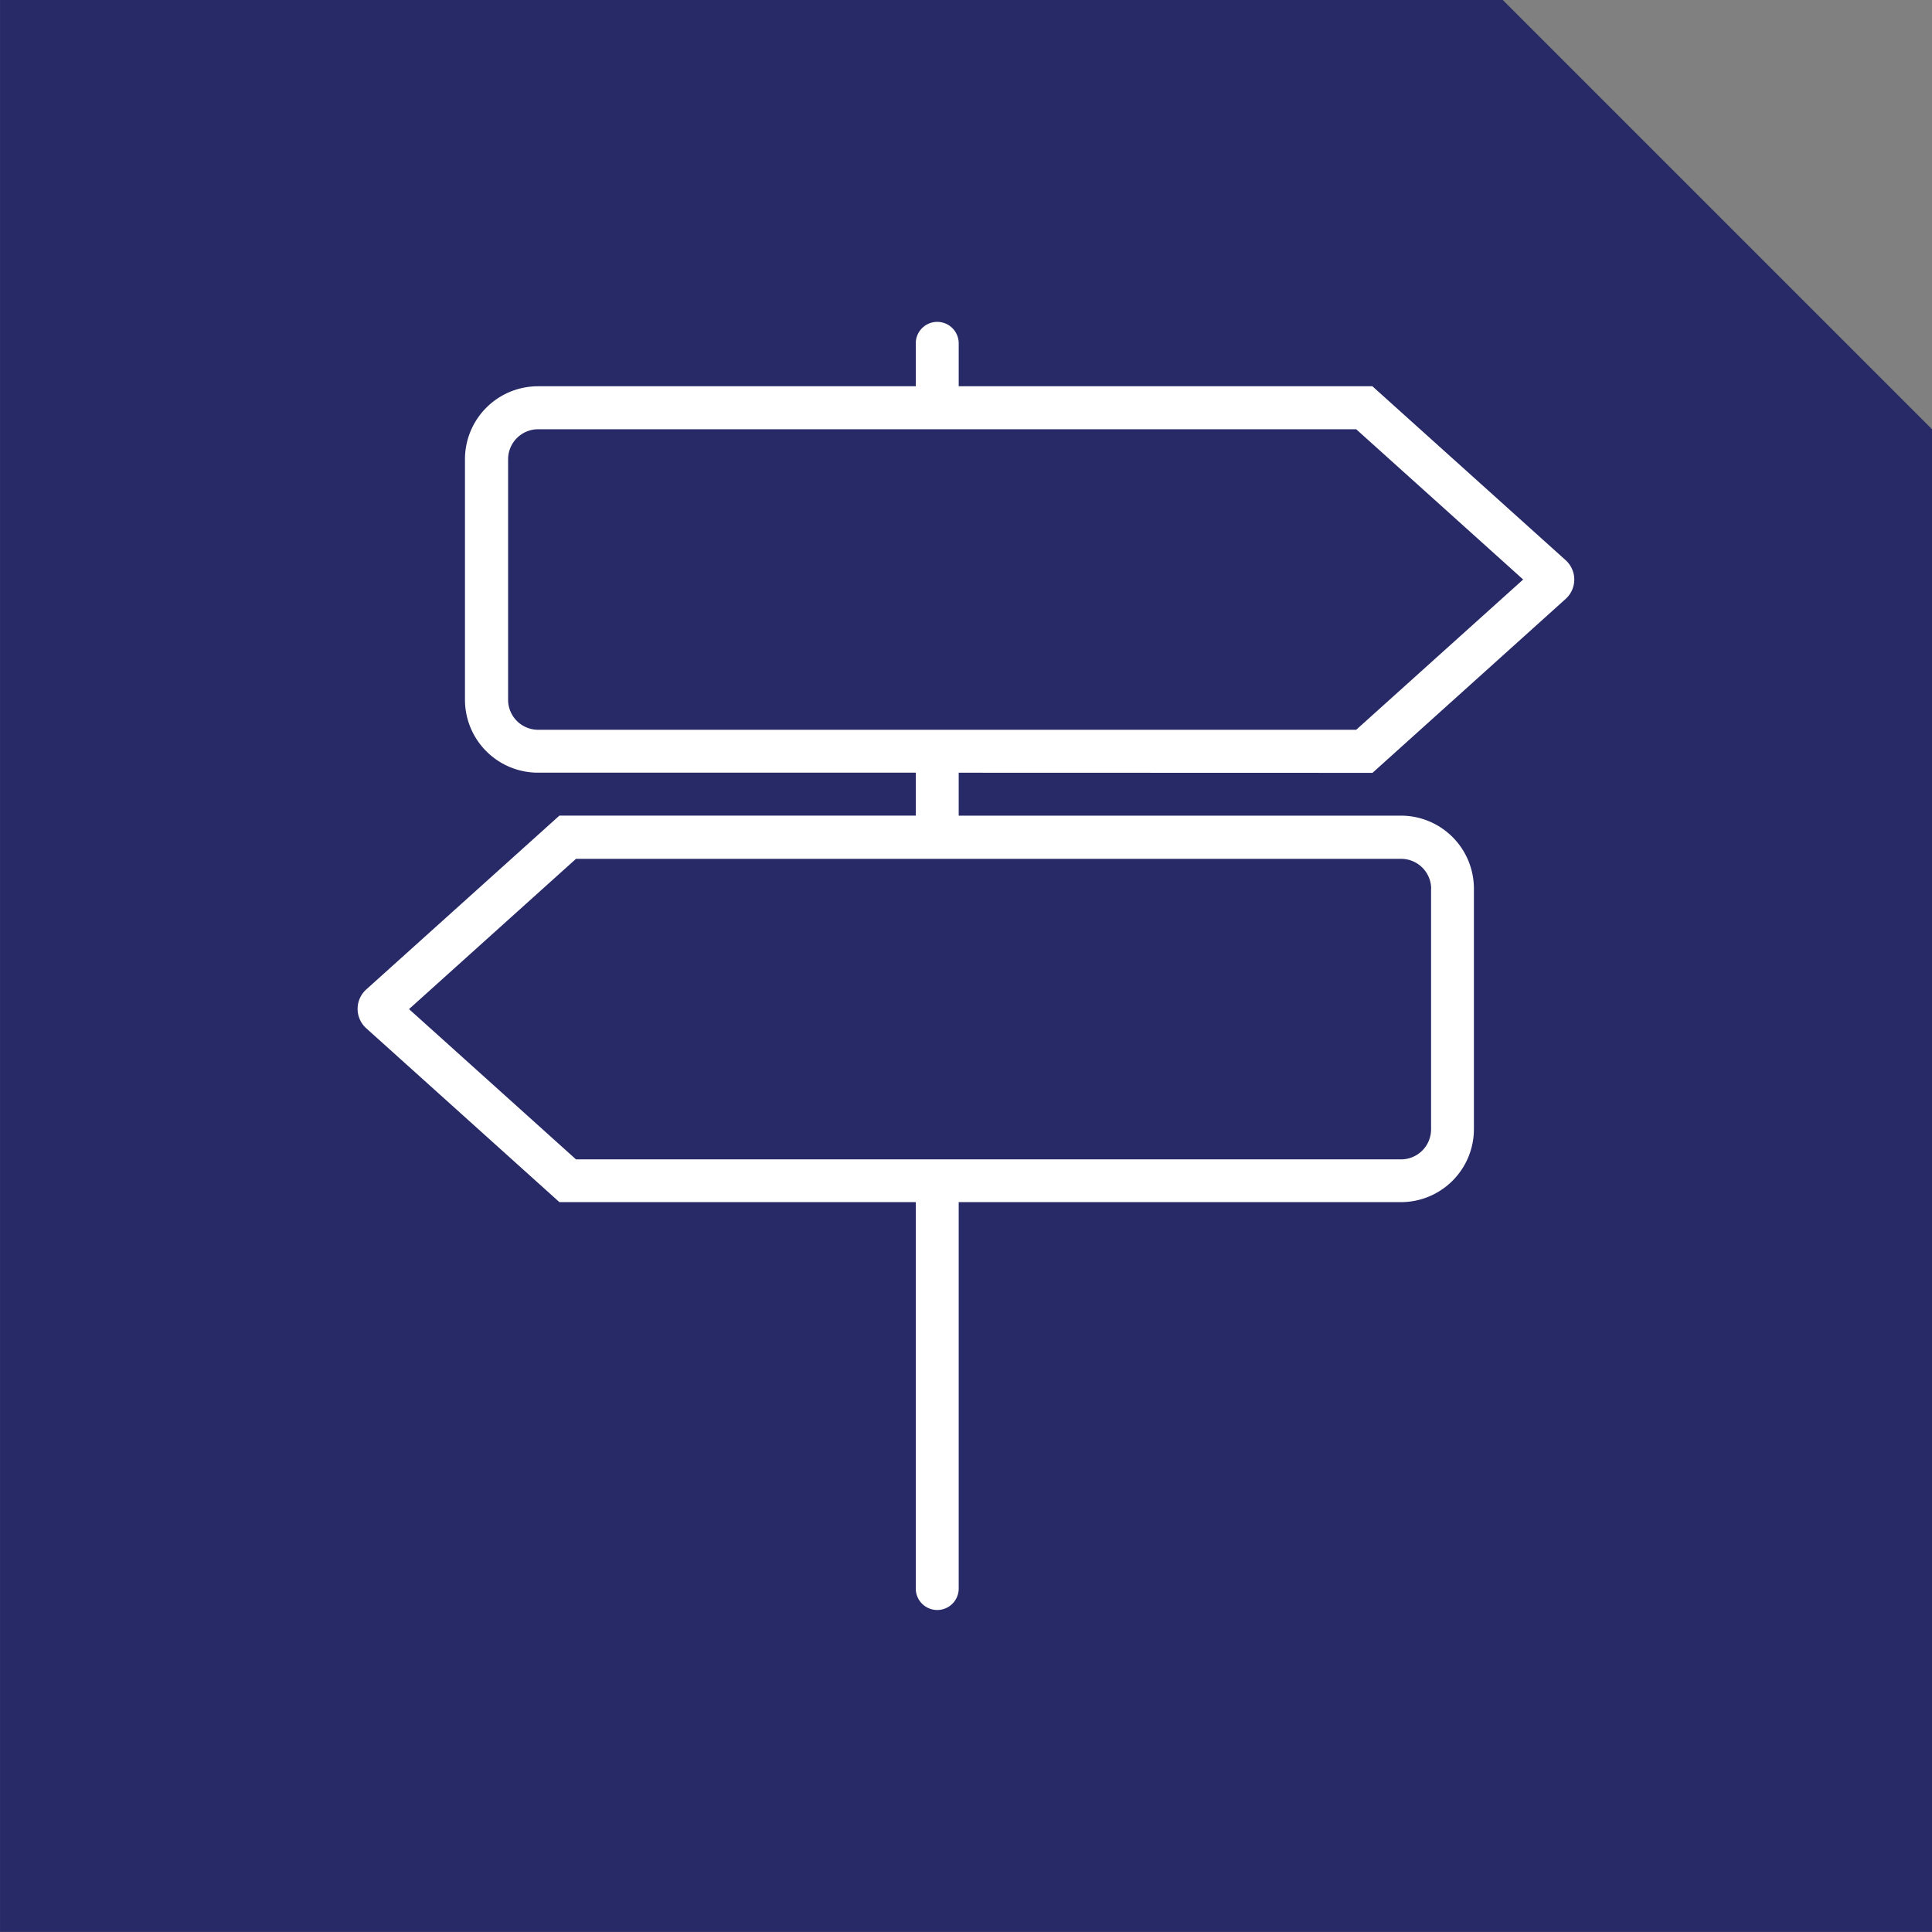 <?xml version="1.0" encoding="UTF-8"?> <svg xmlns="http://www.w3.org/2000/svg" width="90" height="90" viewBox="0 0 90 90"><rect x="0" y="0" width="90" height="90" fill="#808080" stroke="none"/><defs><style>.a{fill:#282a67;}.b{fill:#fff;}</style></defs><g transform="translate(-803.003 -992.304)"><path class="a" d="M1193.069,1084.3h-90v-90h70l20,20Z" transform="translate(-300.065 -2)"></path><path class="b" d="M1167.005,1030.306l8.995-8.1a1.214,1.214,0,0,0,0-1.808l-9-8.1h-19.272v-2a1,1,0,1,0-2,0v2h-17.6a3.4,3.4,0,0,0-3.4,3.4v11.2a3.4,3.4,0,0,0,3.4,3.4h17.6v2h-16.6l-9,8.1a1.216,1.216,0,0,0,0,1.806l9,8.1h16.6v18a1,1,0,0,0,2,0v-18h20.6a3.4,3.4,0,0,0,3.4-3.4V1035.7a3.4,3.4,0,0,0-3.4-3.4h-20.6v-2Zm2.728,5.4v11.206a1.4,1.4,0,0,1-1.4,1.4H1129.9l-7.778-7,7.778-7h38.437a1.4,1.4,0,0,1,1.4,1.4m-43-8.793V1015.7a1.4,1.4,0,0,1,1.4-1.4h38.108l7.778,7-7.778,7h-38.108a1.4,1.4,0,0,1-1.4-1.4" transform="translate(-300.065 -2)"></path></g></svg> 